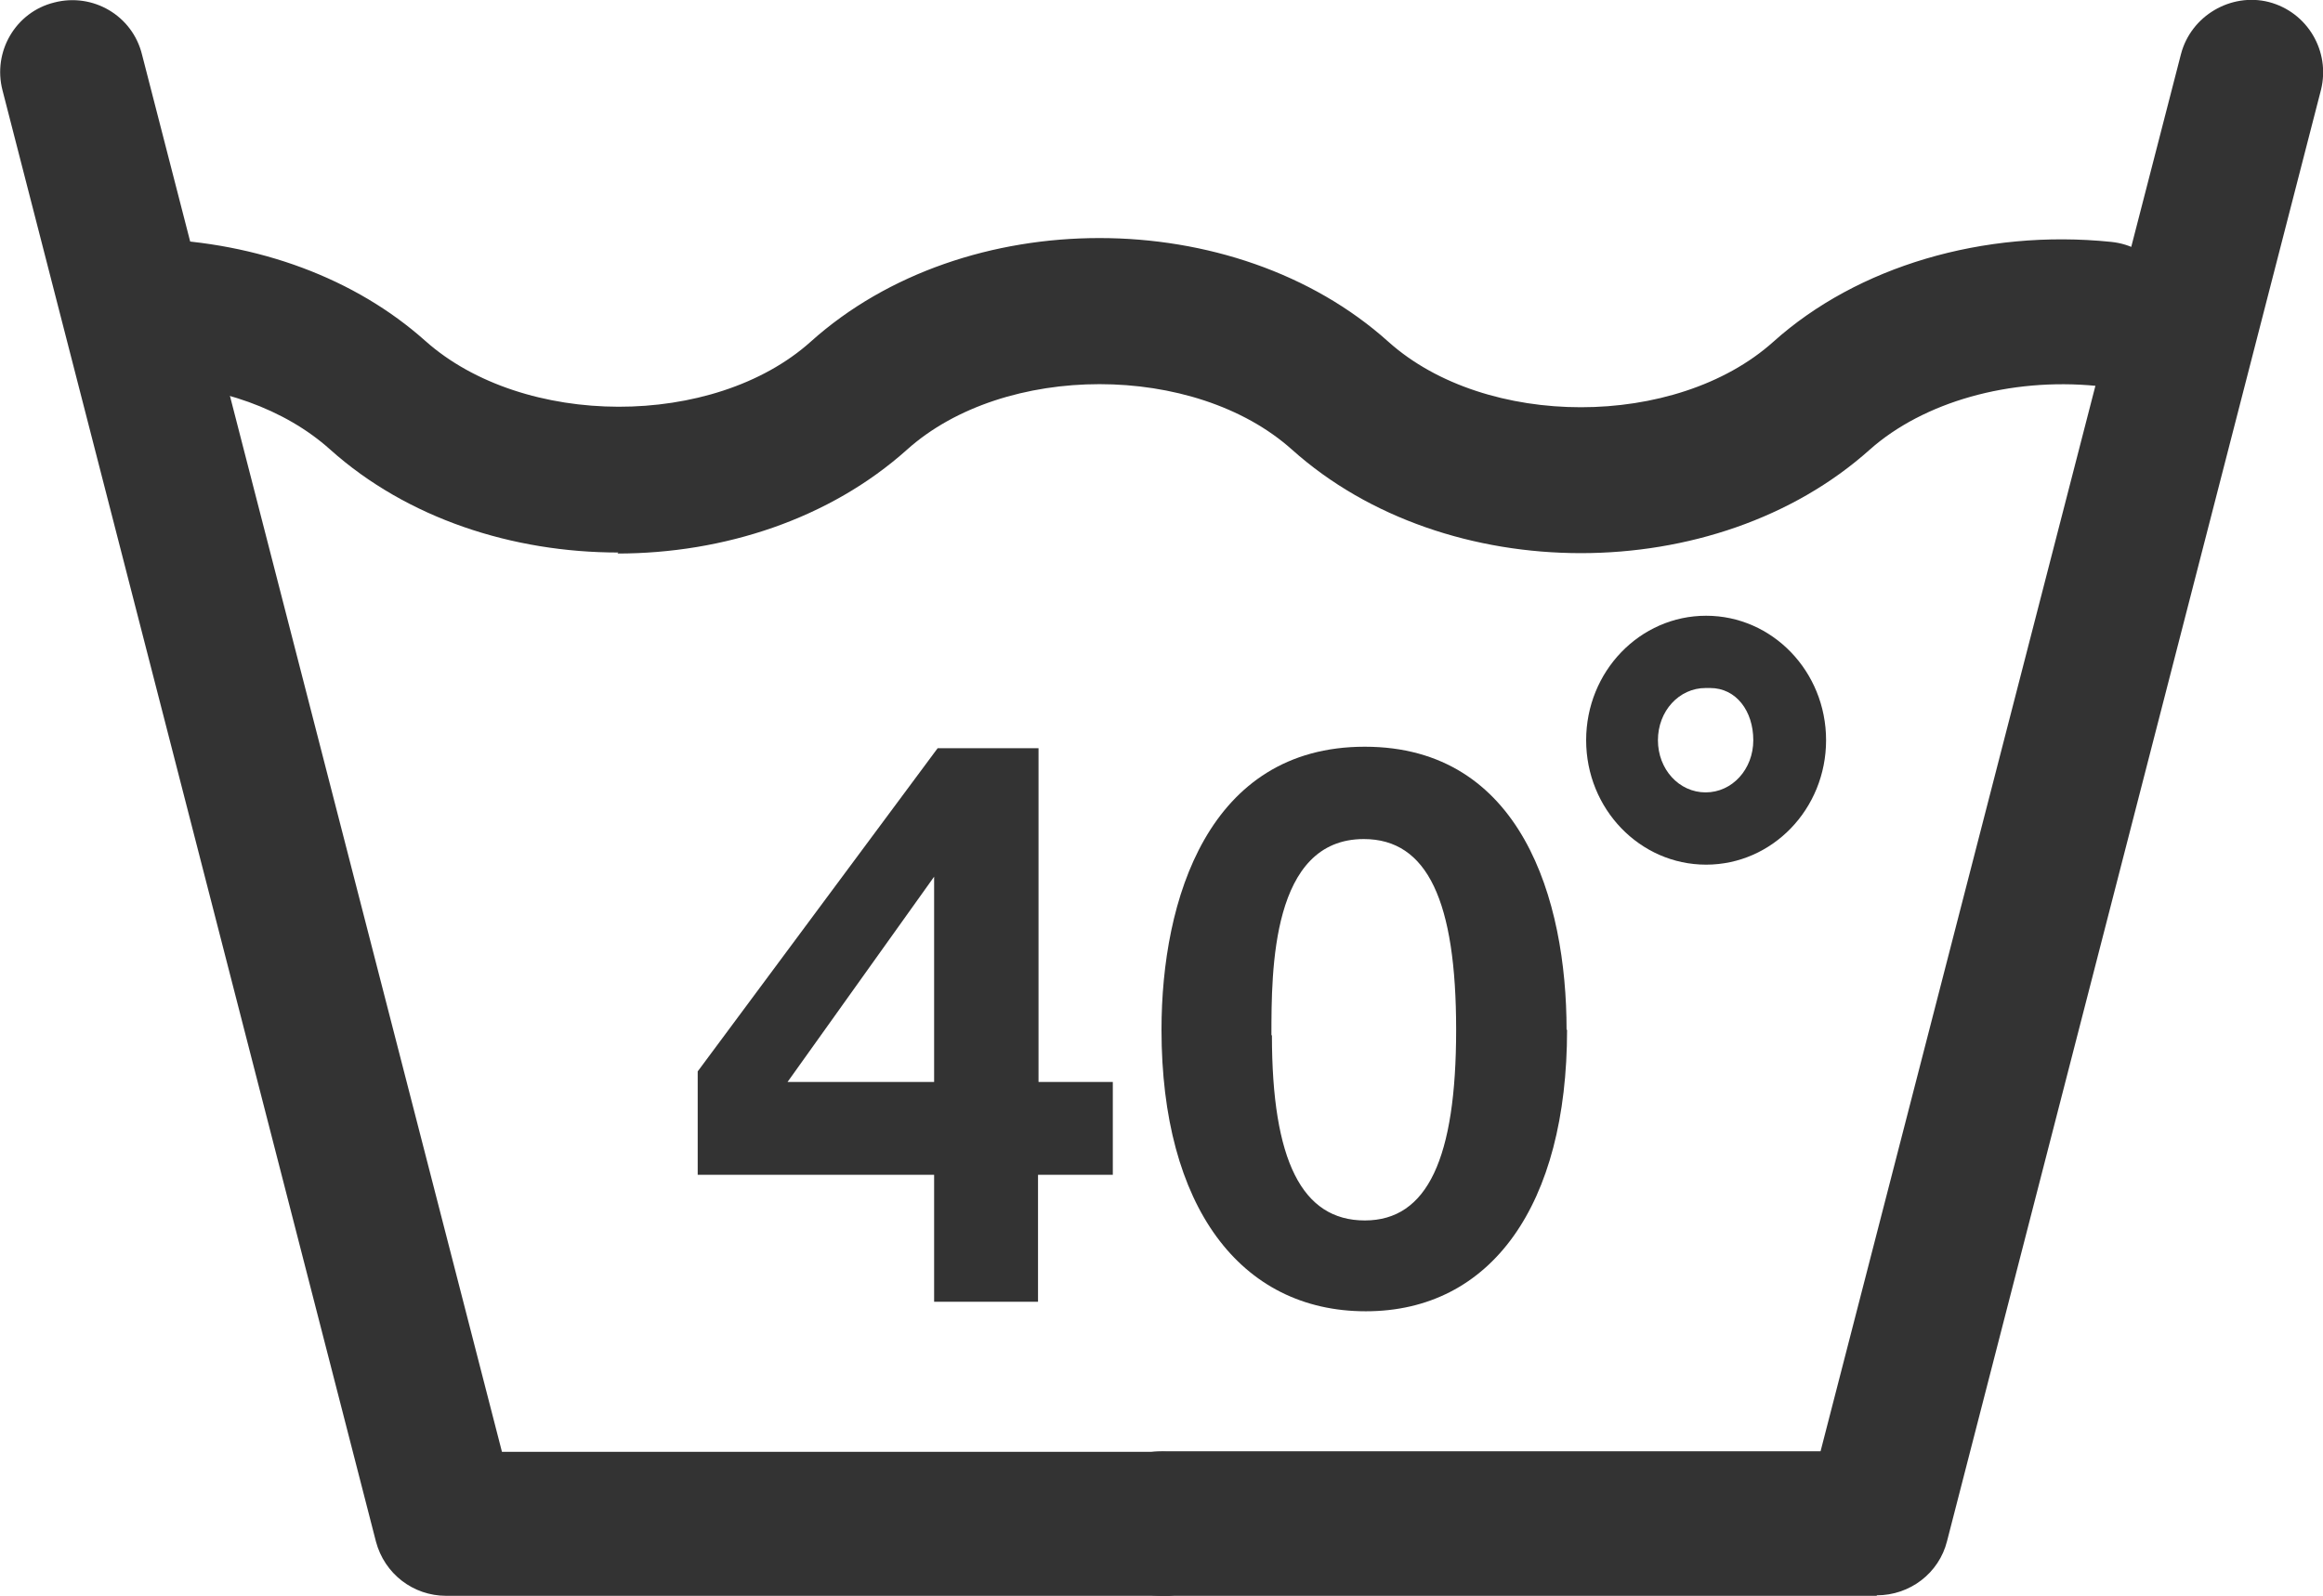 <?xml version="1.0" encoding="UTF-8"?><svg id="Layer_2" xmlns="http://www.w3.org/2000/svg" viewBox="0 0 46.28 31.8"><g id="Layer_1-2"><path d="m23.14,31.8h-14.25c-.66,0-1.23-.44-1.4-1.08L.05,1.8C-.15,1.03.31.24,1.08.05c.77-.2,1.56.26,1.75,1.04l7.17,27.84h13.13c.8,0,1.44.64,1.44,1.44s-.64,1.44-1.44,1.44Z" style="fill:#333;"/><path d="m37.39,31.8h-14.25c-.8,0-1.44-.64-1.44-1.44s.64-1.44,1.44-1.44h13.13L43.45,1.08c.2-.77,1-1.23,1.75-1.04.77.2,1.23.98,1.04,1.75l-7.45,28.92c-.16.64-.74,1.08-1.4,1.08Z" style="fill:#333;"/><path d="m12.32,11.01c-2.11,0-4.21-.68-5.74-2.05-.9-.81-2.22-1.28-3.64-1.32-.79-.02-1.42-.69-1.4-1.48.03-.8.69-1.45,1.49-1.4,2.12.07,4.05.79,5.44,2.03,1.96,1.75,5.75,1.75,7.68.02,3.07-2.76,8.45-2.75,11.51,0,1.94,1.74,5.73,1.74,7.67,0,1.67-1.5,4.19-2.25,6.73-1.99.79.08,1.37.78,1.29,1.58-.08.79-.8,1.38-1.58,1.29-1.73-.17-3.45.32-4.52,1.27-3.07,2.75-8.44,2.75-11.51,0-1.94-1.74-5.73-1.74-7.67,0-1.54,1.38-3.65,2.07-5.77,2.07Z" style="fill:#333;"/><path d="m22.16,23.41h-1.48v2.53h-2.07v-2.53h-4.71v-2.06l4.78-6.44h2.01v6.65h1.48v1.85Zm-3.55-5.94l-2.92,4.09h2.92v-4.09Z" style="fill:#333;"/><path d="m31.22,20.52c0,3.49-1.51,5.61-4.01,5.61s-4.07-2.09-4.07-5.61c0-2.59.93-5.64,4.05-5.64s4.02,3.05,4.02,5.64Zm-5.88.11c0,2.5.6,3.69,1.85,3.69s1.82-1.24,1.82-3.8-.57-3.8-1.84-3.8c-1.84,0-1.84,2.61-1.84,3.91Z" style="fill:#333;"/><path d="m34.07,13.71c.52,0,.86.46.86,1.04s-.42,1.04-.95,1.04-.95-.46-.95-1.04.42-1.04.95-1.04h.08Zm-.08-1.44c-1.32,0-2.39,1.11-2.39,2.48s1.07,2.48,2.39,2.48,2.39-1.11,2.39-2.48-1.07-2.48-2.39-2.48h0Z" style="fill:#333;"/></g></svg>